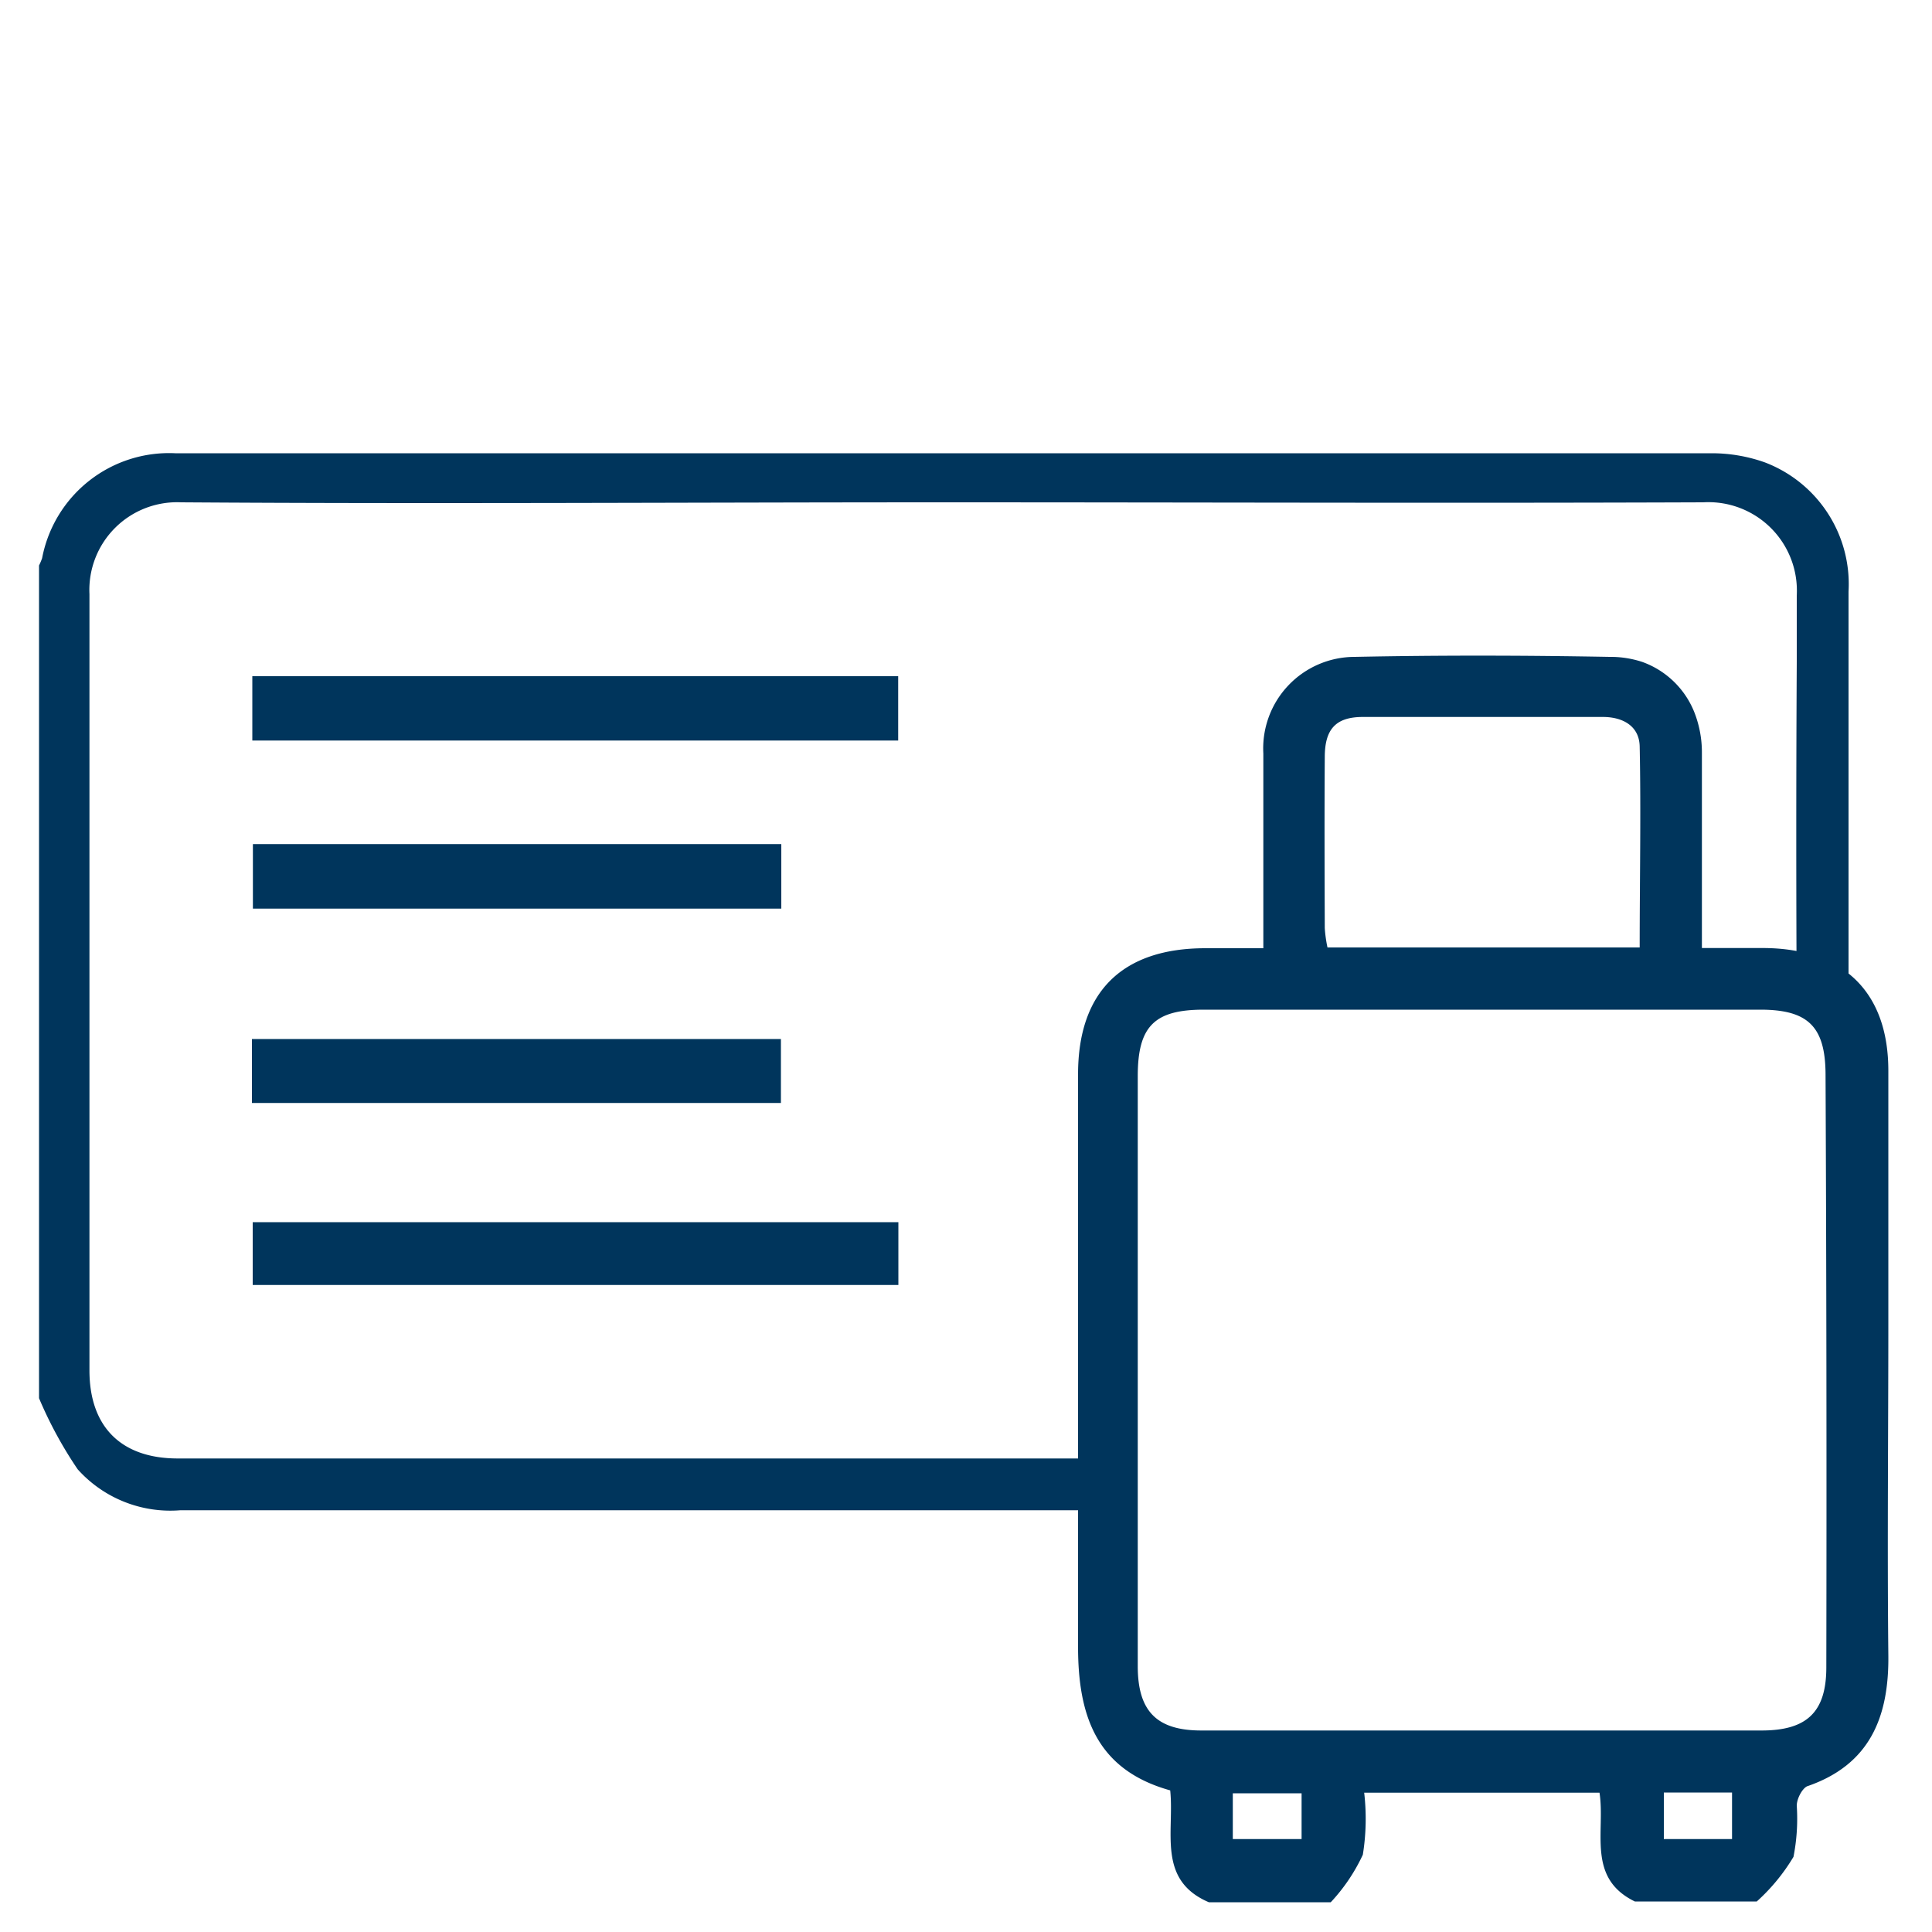 <svg xmlns="http://www.w3.org/2000/svg" viewBox="0 0 100 100"><defs><style>.cls-1{fill:#00355c;}</style></defs><title>visitors-permits</title><g id="Layer_2" data-name="Layer 2"><path class="cls-1" d="M93,52.25h2.68V30.62a6.74,6.74,0,0,0-4.34-6.69,8.22,8.22,0,0,0-2.74-.47q-39.76,0-79.53,0a6.69,6.69,0,0,0-6.89,5.43,3.08,3.08,0,0,1-.16.38v43.1a21.23,21.23,0,0,0,2,3.68,6.44,6.44,0,0,0,5.32,2.12H58.48V75.49H9.2c-2.93,0-4.57-1.64-4.57-4.56,0-13.39,0-26.79,0-40.18A4.54,4.54,0,0,1,9.37,26c13.15.09,26.3,0,39.45,0s26.23.05,39.34,0A4.58,4.58,0,0,1,93,30.82c0,1.15,0,2.3,0,3.44Q92.95,43.26,93,52.25Z"/><rect class="cls-1" x="13.06" y="35" width="33.43" height="3.33"/><rect class="cls-1" x="13.08" y="63.26" width="33.42" height="3.25"/><rect class="cls-1" x="13.09" y="43.69" width="27.35" height="3.34"/><rect class="cls-1" x="13.04" y="53.78" width="27.38" height="3.31"/><path class="cls-1" d="M97.74,85.66c-.06-5.69,0-11.37,0-17.06,0-4.39,0-8.79,0-13.18,0-4.1-2.35-6.33-6.46-6.35H88.09c0-3.53,0-6.82,0-10.11a5.67,5.67,0,0,0-.41-2.14A4.56,4.56,0,0,0,85,34.26,5.26,5.26,0,0,0,83.31,34c-4.39-.08-8.79-.09-13.18,0a4.74,4.74,0,0,0-4.74,5c0,2.77,0,5.54,0,8.3v1.78h-3c-4.3,0-6.58,2.25-6.59,6.5,0,6.64,0,13.28,0,19.92,0,.88,0,1.77,0,2.66,0,2.36,0,4.72,0,7.08,0,3.64,1,6.38,4.77,7.43.22,2.15-.69,4.64,2,5.79h6.31A9.38,9.38,0,0,0,70.54,96a11.71,11.71,0,0,0,.07-3.21H82.79c.31,2-.68,4.41,1.83,5.63h6.31a10,10,0,0,0,1.9-2.31A10.21,10.21,0,0,0,93,93.46c0-.35.27-.87.53-1C96.78,91.35,97.78,88.88,97.74,85.66ZM68.57,39.19c0-1.44.56-2.07,1.94-2.08,4.15,0,8.31,0,12.46,0,1,0,1.88.45,1.9,1.53.07,3.42,0,6.85,0,10.4H68.71a7,7,0,0,1-.14-1C68.56,45.11,68.55,42.15,68.57,39.19Zm-1.2,56H63.81V92.82h3.56Zm22.28,0H86.12V92.78h3.53Zm4.88-8.89c0,2.31-1,3.27-3.35,3.27h-29c-2.31,0-3.29-1-3.29-3.33,0-2.69,0-5.37,0-8.06V70.88q0-7.59,0-15.18c0-2.58.86-3.44,3.42-3.44h28.8c2.47,0,3.37.87,3.38,3.35Q94.56,70.94,94.53,86.27Z"/></g></svg>